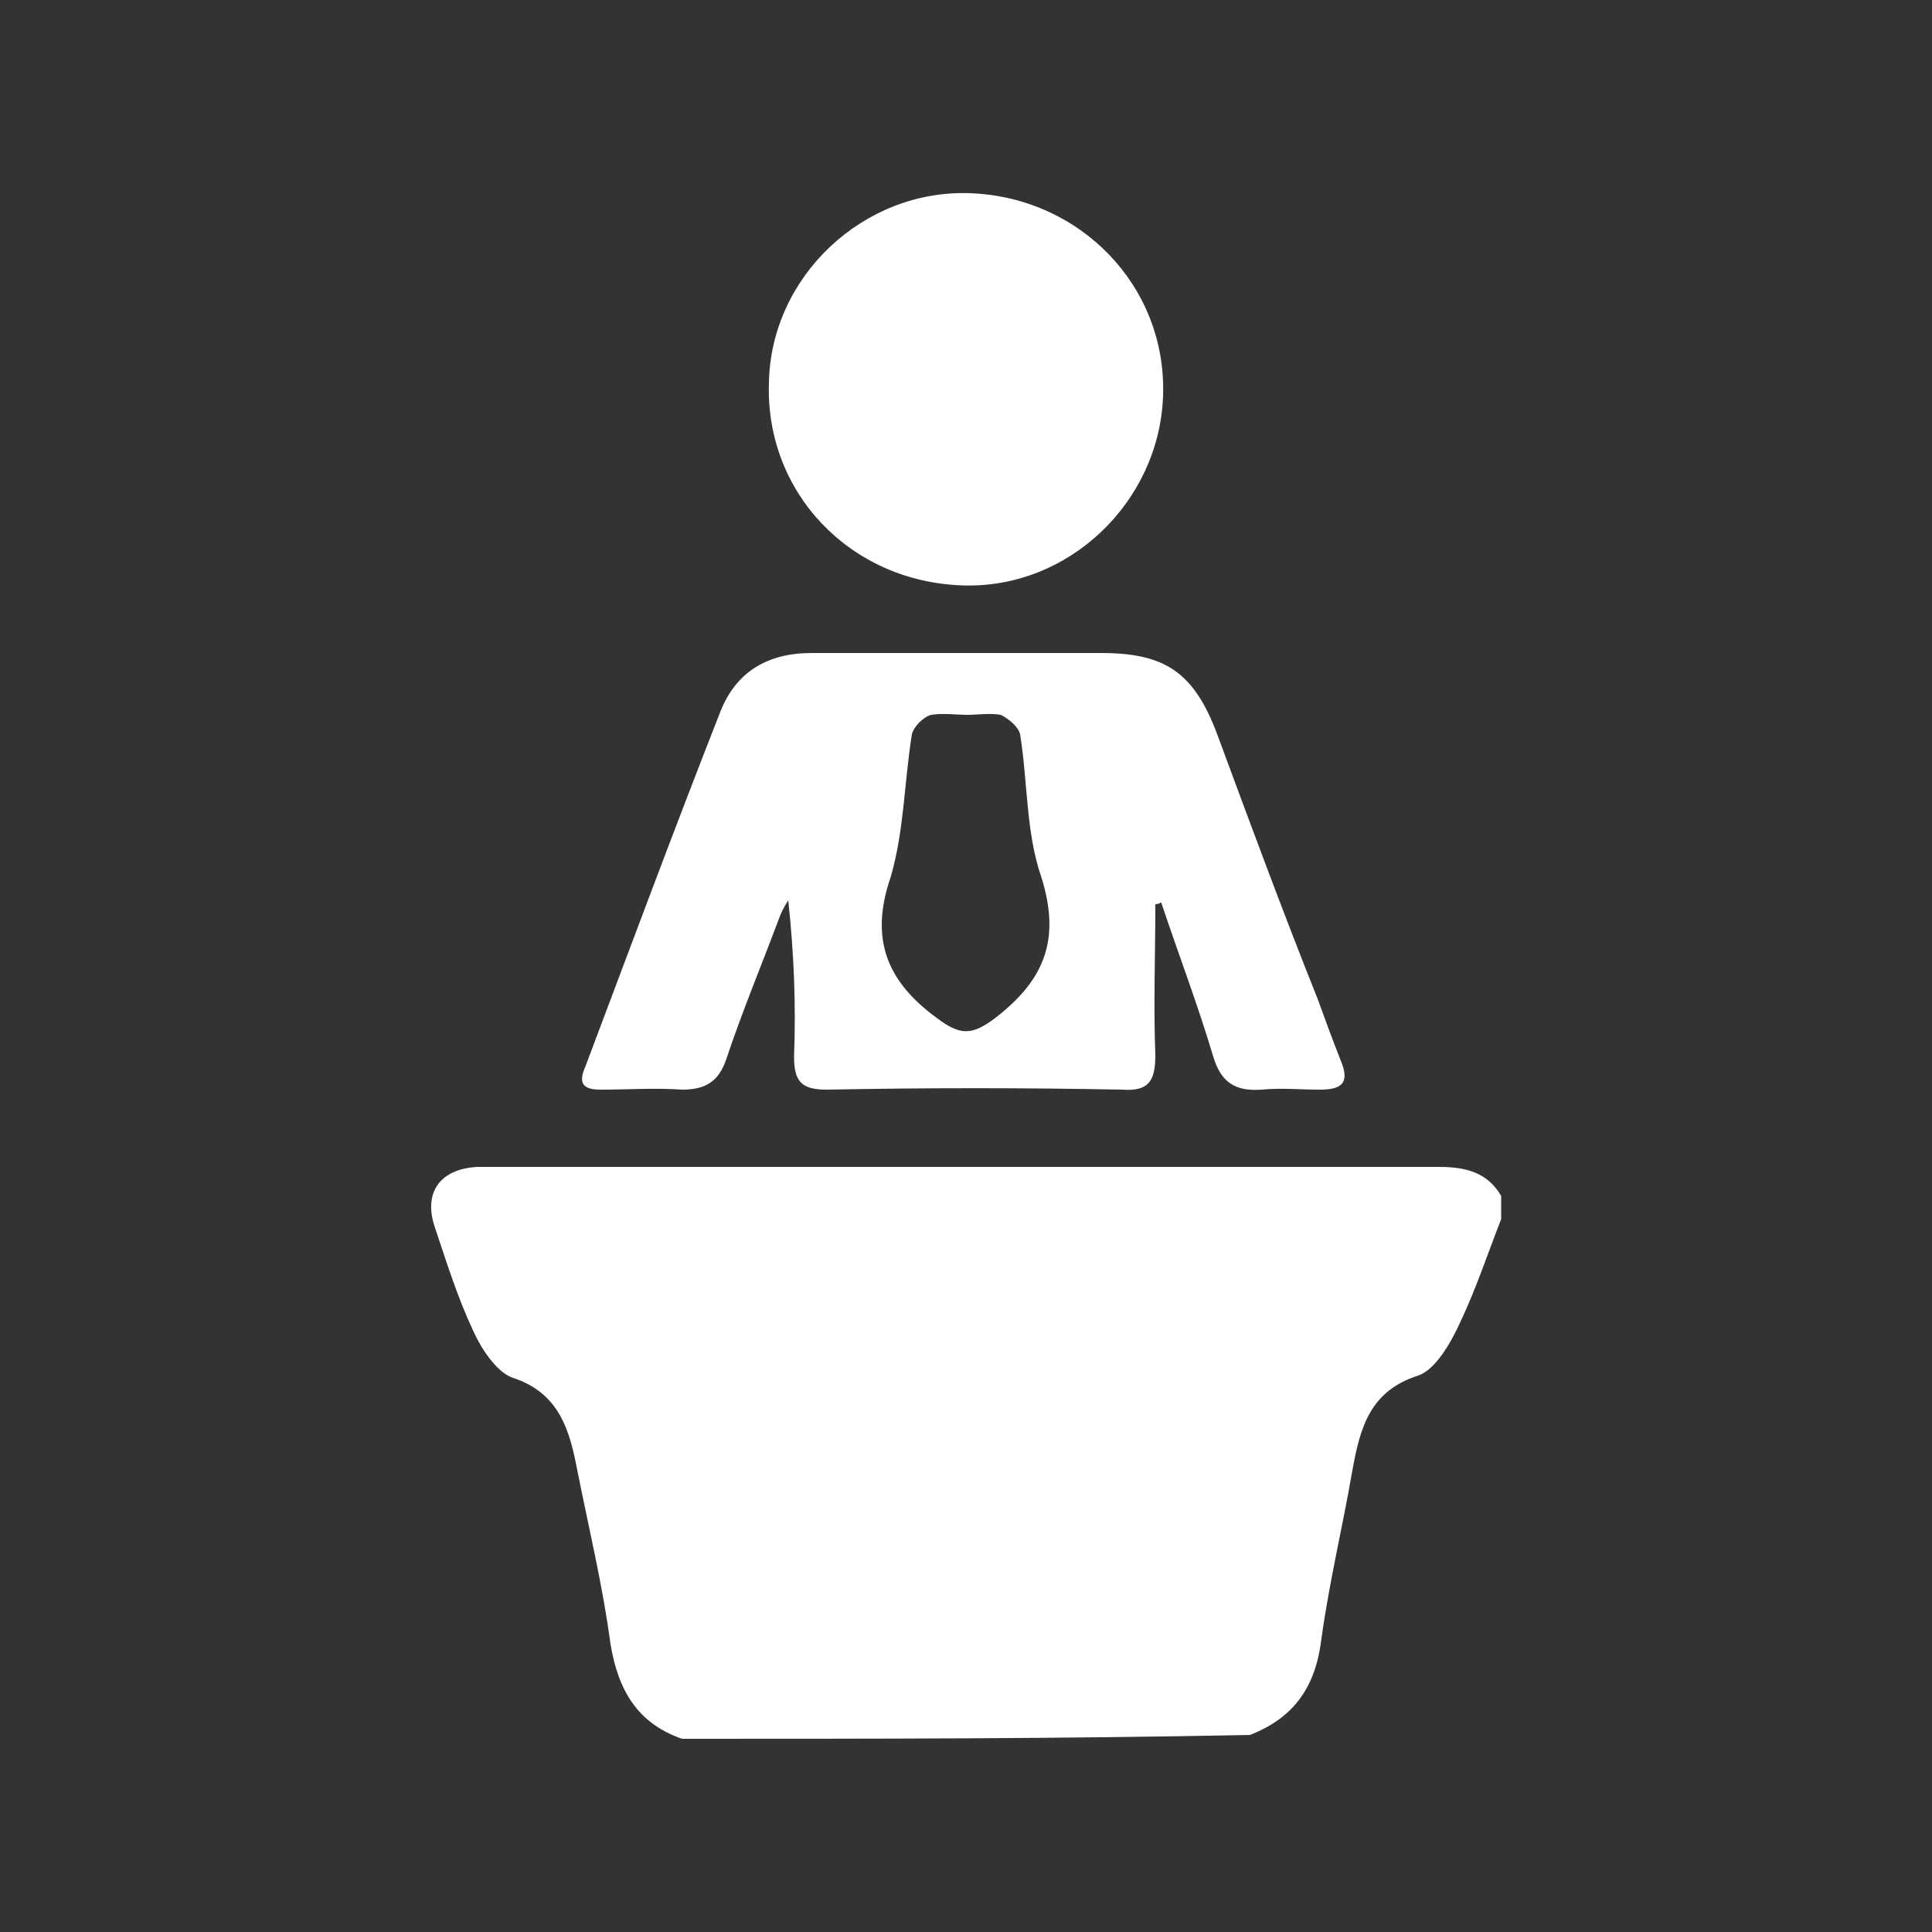 <?xml version="1.0" encoding="utf-8"?>
<!-- Generator: Adobe Illustrator 24.1.2, SVG Export Plug-In . SVG Version: 6.00 Build 0)  -->
<svg version="1.1" id="Layer_1" xmlns="http://www.w3.org/2000/svg" xmlns:xlink="http://www.w3.org/1999/xlink" x="0px" y="0px"
	 viewBox="0 0 100 100" style="enable-background:new 0 0 100 100;" xml:space="preserve">
<rect x="0" y="0" width="100" height="100" fill="#333333" stroke="none"/>
<style type="text/css">
	.st0{fill:#FFFFFF;}
</style>
<g id="ip9zgP.tif">
	<g>
		<path class="st0" d="M35.3,90c-2.3-0.8-3.3-2.5-3.7-4.9c-0.4-3-1.1-5.9-1.7-8.9c-0.4-2.1-0.9-4.1-3.4-4.9c-0.8-0.3-1.6-1.5-2-2.4
			c-0.8-1.7-1.4-3.6-2-5.4c-0.6-1.8,0.3-3,2.2-3.1c0.4,0,0.8,0,1.2,0c16.2,0,32.4,0,48.6,0c1.4,0,2.5,0.3,3.2,1.5c0,0.4,0,0.8,0,1.2
			c-0.7,1.8-1.3,3.6-2.1,5.3c-0.5,1.1-1.3,2.5-2.2,2.8c-2.5,0.8-3,2.7-3.4,4.9c-0.5,2.9-1.2,5.8-1.6,8.7c-0.3,2.5-1.4,4.1-3.7,5
			C54.9,90,45.1,90,35.3,90z"/>
		<path class="st0" d="M59.8,46.8c0,2.6-0.1,5.2,0,7.8c0,1.3-0.3,1.9-1.7,1.8c-5.1-0.1-10.2-0.1-15.3,0c-1.3,0-1.7-0.4-1.7-1.7
			c0.1-2.7,0-5.3-0.3-8.1c-0.2,0.3-0.4,0.7-0.5,1c-0.9,2.4-1.9,4.8-2.7,7.2c-0.4,1.2-1.1,1.6-2.3,1.6c-1.4-0.1-2.8,0-4.2,0
			c-0.9,0-1.2-0.3-0.8-1.2c2.3-6.1,4.6-12.3,7-18.4c0.8-2,2.4-3,4.7-3c5,0,10,0,15,0c3.3,0,4.8,1,6,4.2c1.7,4.6,3.4,9.2,5.2,13.7
			c0.4,1.1,0.8,2.2,1.2,3.2c0.5,1.2,0,1.5-1.1,1.5c-1,0-2-0.1-3,0c-1.4,0.1-2.1-0.4-2.5-1.7c-0.8-2.7-1.8-5.3-2.7-8
			C60.1,46.7,60,46.8,59.8,46.8z M50.1,37c-0.6,0-1.3-0.1-1.9,0c-0.4,0.1-0.9,0.6-1,1c-0.4,2.5-0.4,5-1.1,7.4
			c-1.1,3.2-0.2,5.4,2.4,7.3c1.2,0.9,1.8,0.9,3,0c2.6-2,3.4-4.1,2.4-7.3c-0.8-2.3-0.7-4.9-1.1-7.4c-0.1-0.4-0.6-0.8-1-1
			C51.2,36.9,50.6,37,50.1,37z"/>
		<path class="st0" d="M49.8,30.3c-5.8-0.2-10.2-4.8-10-10.5c0.1-5.5,4.9-10,10.4-9.8c5.7,0.2,10.2,4.8,10,10.5
			C60,26,55.3,30.5,49.8,30.3z"/>
	</g>
</g>
</svg>
